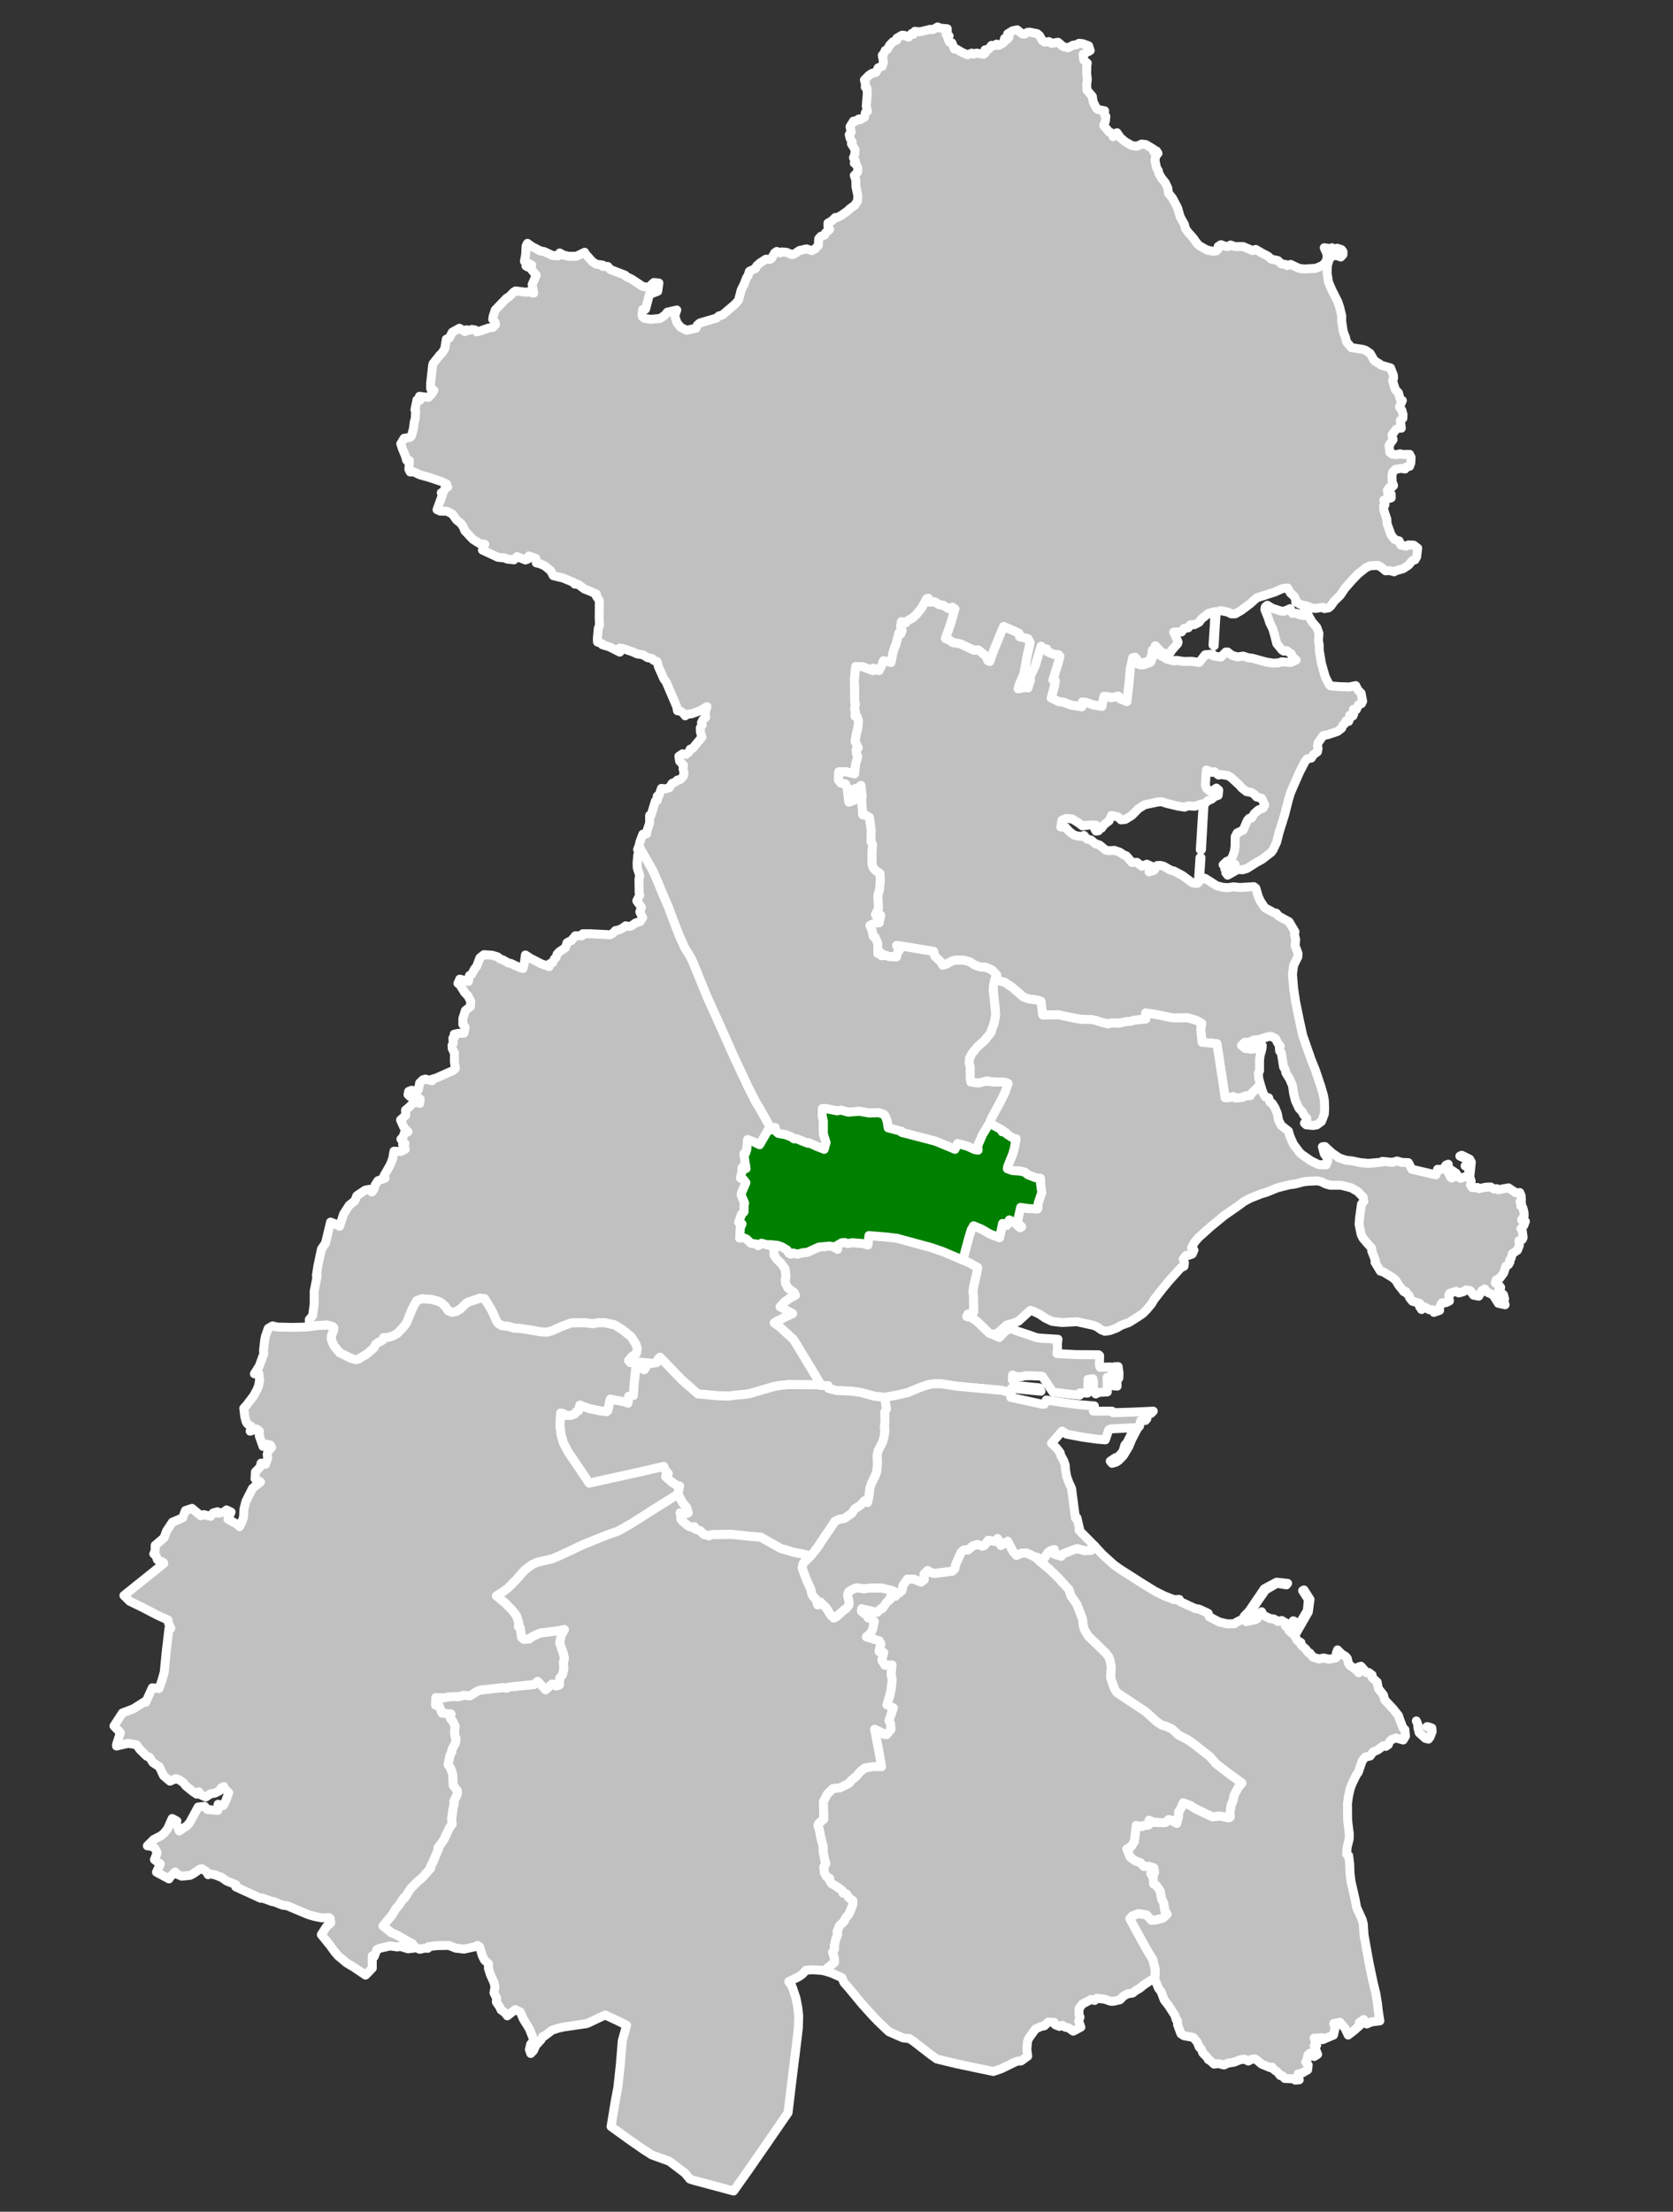 <?xml version="1.0" encoding="UTF-8" standalone="no"?>
<svg
   version="1.2"
   width="840"
   height="1110"
   viewBox="0 0 840 1110"
   stroke-linecap="round"
   stroke-linejoin="round"
   id="svg4027"
   sodipodi:docname="Dublin North-West (Dáil constituency) 2025.svg"
   inkscape:version="1.3.2 (091e20e, 2023-11-25, custom)"
   xmlns:inkscape="http://www.inkscape.org/namespaces/inkscape"
   xmlns:sodipodi="http://sodipodi.sourceforge.net/DTD/sodipodi-0.dtd"
   xmlns="http://www.w3.org/2000/svg"
   xmlns:svg="http://www.w3.org/2000/svg">
  <rect x="0" y="0" width="840" height="1110" fill="#333333" stroke="none"/>
  <defs
     id="defs4031" />
  <sodipodi:namedview
     id="namedview4029"
     pagecolor="#ffffff"
     bordercolor="#000000"
     borderopacity="0.25"
     inkscape:showpageshadow="2"
     inkscape:pageopacity="0.0"
     inkscape:pagecheckerboard="0"
     inkscape:deskcolor="#d1d1d1"
     showgrid="false"
     inkscape:zoom="0.64"
     inkscape:cx="410.9375"
     inkscape:cy="524.21875"
     inkscape:window-width="1920"
     inkscape:window-height="991"
     inkscape:window-x="-9"
     inkscape:window-y="-9"
     inkscape:window-maximized="1"
     inkscape:current-layer="layer1" />
  <g
     inkscape:groupmode="layer"
     id="layer1"
     inkscape:label="Constituencies">
    <path
       id="DublinSouthWest"
       style="fill:#c0c0c0;fill-opacity:1;stroke:#ffffff;stroke-width:4.486;stroke-dasharray:none;stroke-opacity:1"
       d="m 340.405,749.823 -12.792,8.043 -10.251,6.519 -6.361,3.645 -1.262,0.595 -0.351,0.09 -4.573,1.612 -12.196,4.924 -12.038,5.677 -3.294,1.349 -7.289,1.7 -2.786,1.174 -3.645,2.716 -4.503,5.082 -4.153,4.153 -2.541,1.857 -3.119,1.962 4.135,3.382 3.732,3.732 2.208,2.874 1.191,3.82 -0.262,1.612 0.929,0.665 0.683,4.749 1.191,1.016 2.611,-0.175 1.454,-1.086 3.978,-1.875 8.463,-1.104 3.82,-0.665 -1.524,2.541 -0.84,4.153 1.857,5.414 0.507,2.295 -0.507,2.033 0.262,2.874 -0.684,3.224 -1.437,1.857 -0.175,3.382 -1.524,0.507 -2.033,-1.016 -3.312,2.891 -3.978,-4.24 -1.857,1.612 -12.634,1.262 -1.086,0.595 -1.7,-0.333 -11.53,1.279 -1.104,0.333 -4.153,2.541 -3.207,-0.262 -1.875,0.595 -5.415,0.175 -2.541,0.508 -4.065,-0.175 -0.09,3.908 1.524,-0.104 1.682,4.065 4.503,0.438 -0.351,2.19 1.279,1.524 1.104,2.383 -0.262,2.628 0.262,2.699 0.507,1.016 -0.351,2.12 -1.682,3.224 -0.09,1.191 -0.946,1.77 -0.929,4.573 1.279,1.962 1.016,2.961 0.245,5.59 2.12,2.716 v 1.595 l -1.77,3.732 0.158,1.104 -0.683,3.049 -0.578,4.749 0.245,2.453 -1.349,1.857 -2.961,6.273 -2.804,3.732 0.175,0.753 -2.716,6.448 -1.279,2.453 0.175,0.595 -4.573,5.081 -2.296,1.857 -3.294,3.399 -2.961,4.749 -0.351,-0.262 -2.278,3.47 -1.787,2.12 -1.77,2.961 -4.661,5.677 4.398,3.487 2.716,1.086 5.345,3.137 2.365,1.191 1.016,1.612 2.628,1.192 2.453,-0.595 1.612,0.09 0.333,-0.84 4.24,-0.507 6.01,-0.104 3.399,1.367 4.153,0.508 5.414,-1.192 1.437,-0.684 1.016,0.684 1.367,4.573 1.087,2.12 2.032,1.858 -0.09,2.208 1.016,3.224 1.787,3.978 0.508,2.12 -0.508,3.049 1.349,2.628 -0.158,1.945 1.77,2.628 0.595,1.349 2.033,1.454 1.104,1.524 3.978,-3.136 2.541,1.174 1.525,3.557 3.049,4.924 2.033,5.169 -0.158,1.016 -1.279,1.612 -0.595,2.628 0.683,1.945 1.437,-1.524 1.016,-2.383 2.803,-3.137 0.84,-1.524 0.84,-0.245 3.645,-2.804 2.979,-1.016 2.961,-0.665 11.687,-1.7 9.147,-4.328 6.361,2.979 4.398,2.19 -2.19,7.885 -0.946,11.688 -1.262,11.687 -1.192,6.186 -2.208,13.387 8.814,6.361 7.044,4.906 4.573,2.961 8.884,3.224 7.798,5.94 2.453,2.961 1.787,0.595 17.365,4.661 2.804,0.753 7.447,-10.496 9.567,-13.808 3.312,-4.836 7.026,-10.163 2.208,-18.311 1.945,-15.665 1.016,-8.551 0.175,-6.027 -0.421,-3.978 -0.946,-4.994 -1.945,-5.765 -1.682,-2.541 4.819,-2.296 1.875,-1.262 1.945,-2.12 3.294,-0.245 3.907,0.245 1.945,0.262 5.187,-4.17 v -1.945 l -0.929,-3.224 0.929,-1.437 v -1.945 l 0.665,-3.136 0.946,-2.541 -0.262,-1.279 1.191,-2.961 2.366,-2.19 0.595,-1.524 1.77,-2.12 1.875,-4.503 0.09,-2.19 -2.12,-1.612 -1.016,-1.7 -1.857,-0.595 -0.175,-1.016 -3.049,-2.278 -2.453,-1.367 -0.929,-1.437 v -1.191 l -1.612,-0.84 -1.104,-2.12 -0.262,-2.786 1.016,-1.7 -0.595,-2.033 -0.753,-3.978 v -2.541 l -1.192,-4.503 -0.595,-3.294 -0.84,-2.891 0.508,-1.016 2.453,-2.032 -0.245,-8.726 1.945,-3.802 2.874,-2.804 3.645,-0.42 4.416,-2.208 1.086,-1.437 2.891,-2.366 1.349,-1.787 2.628,-2.12 4.24,-0.665 h 4.153 l -1.279,-7.377 -2.19,-11.354 3.049,1.437 1.682,1.104 1.279,0.09 2.208,-2.628 -0.262,-3.049 -0.771,-1.349 2.208,-6.361 -3.224,-1.595 1.454,-4.661 0.665,-3.049 0.508,-4.749 -0.508,-2.961 0.42,-4.573 -3.557,0.158 -1.594,-2.628 1.016,-3.715 -2.383,-0.595 0.929,-3.82 -0.84,-1.524 -6.431,-1.945 2.19,-1.787 1.016,-2.19 0.771,-3.732 -1.787,-1.437 -1.349,-0.42 -0.333,-0.946 -2.979,-2.365 0.09,-1.192 7.71,1.787 2.12,-1.945 h 0.595 l 2.033,-2.979 1.875,-1.595 v -1.016 l 1.086,-1.104 1.524,0.595 0.771,-1.612 -2.453,-1.367 -5.502,-1.261 -6.028,0.09 -2.541,0.333 -3.645,-0.507 -1.437,0.421 -2.628,1.542 -0.595,1.595 0.771,3.907 -0.09,1.262 -1.437,1.787 -1.192,0.753 -3.645,3.312 -1.279,0.595 -1.595,-1.524 -2.033,-3.4 -3.066,-3.049 -1.349,1.437 -1.016,-3.049 -1.262,-1.174 -0.771,-1.367 -0.333,-2.033 -2.208,-4.819 -2.295,-6.185 0.595,-2.295 3.557,-3.47 -2.874,-1.016 -5.765,-1.104 -6.431,-1.945 -9.83,-5.59 -5.344,-0.42 -9.743,-1.016 -9.567,0.158 -1.349,0.595 -2.716,-0.753 -1.7,-1.787 -2.208,-0.684 -0.753,-1.349 -1.192,0.421 -2.19,-1.016 -2.471,-2.12 -0.929,-1.174 0.262,-0.859 -0.595,-2.19 1.857,0.753 2.208,-0.683 -0.684,-2.628 -2.033,-2.365 z" />
    <path
       id="DublinFingalWest"
       style="fill:#c0c0c0;fill-opacity:1;stroke:#ffffff;stroke-width:4.486;stroke-dasharray:none;stroke-opacity:1"
       d="m 470.772,13.511 -2.383,1.367 -1.349,-0.175 -5.082,1.262 -2.628,-0.245 -0.769,1.524 -0.84,-0.42 -1.595,1.857 -2.033,-0.929 -1.192,-0.09 -2.628,1.525 v 0.929 l -1.945,0.859 -1.612,1.682 -1.192,2.12 -1.104,0.595 -0.753,1.77 -0.683,0.595 0.595,3.312 -0.595,2.208 -2.033,0.753 -1.104,2.296 -2.033,0.507 -1.437,0.929 -2.366,2.383 0.577,2.278 -0.158,1.349 0.84,0.421 0.175,2.979 -0.507,6.098 0.595,2.628 -1.034,0.595 -0.491,2.436 -2.208,1.192 -0.507,-0.42 -2.19,1.349 -0.595,-0.246 -1.717,2.803 0.595,2.716 -0.999,1.262 0.491,2.015 1.034,1.717 -0.438,0.84 1.875,2.961 -0.175,2.383 -0.665,1.682 0.929,1.524 -0.526,1.192 0.946,0.595 0.84,1.77 -0.071,2.12 -1.717,1.7 0.771,2.12 0.09,3.645 0.929,4.24 -0.158,2.786 -1.437,2.208 -2.296,1.594 -1.454,1.367 -3.119,2.19 -1.787,0.929 h -1.016 l -1.787,1.717 -1.927,1.086 v 1.875 l 0.84,1.349 -2.033,1.612 -0.507,1.192 -1.857,0.595 -1.104,1.262 -0.175,3.294 -1.612,1.787 -1.7,0.84 -2.628,-0.84 -3.47,0.771 -2.786,1.84 -1.016,0.28 -2.804,-1.192 -2.366,-0.175 -0.84,0.507 -1.63,-0.753 -1.086,0.684 -1.524,2.768 -0.771,0.526 -2.12,-0.09 -2.786,1.787 -1.787,1.524 -0.595,1.279 -3.119,1.507 -0.683,2.295 -0.595,0.683 -1.437,3.627 -1.367,2.716 -1.349,5.169 -1.77,2.033 -6.273,5.344 -1.787,0.491 -1.279,1.121 -8.288,2.436 -1.262,1.034 -0.683,1.594 -4.836,1.034 -2.961,-1.542 -1.787,-2.278 -1.086,-3.469 0.999,-2.891 -4.749,1.104 -1.244,1.525 -2.313,1.612 -4.731,0.438 -2.979,-0.438 -1.174,-0.753 -0.262,-1.016 0.262,-2.628 1.524,-0.245 1.945,-7.394 4.153,-1.595 0.595,-4.153 -2.541,-0.245 -2.804,2.523 -2.874,-0.595 -5.502,-3.645 -2.628,-1.262 -0.595,-0.684 -7.447,-2.874 -1.279,-1.525 h -2.541 v -0.684 l -3.224,-0.421 -2.032,-1.349 -3.469,-3.908 -0.333,-0.753 -4.241,2.033 h -3.645 l -2.698,-0.595 -1.962,-1.086 -0.753,1.437 -2.891,-0.193 -4.153,-1.927 -1.945,-0.351 -4.24,-2.208 -2.19,-1.595 -0.683,1.262 -0.246,4.416 -0.595,3.382 1.524,0.771 -0.771,1.524 0.84,0.508 0.84,-1.63 1.192,0.595 -0.421,1.963 2.716,3.207 -2.05,4.661 0.771,4.328 -2.804,-0.684 -0.999,0.262 -5.257,-0.683 -0.929,0.508 -2.365,2.453 -1.192,0.614 -5.765,5.993 -1.016,3.066 -0.262,1.612 1.192,1.437 0.246,1.262 -1.349,1.367 -2.208,0.333 -4.398,1.524 -1.524,0.351 -0.84,-0.946 -1.612,-0.246 -1.454,0.507 -1.261,-0.351 -0.666,0.946 -2.804,-1.7 -3.557,1.945 -1.542,2.874 -1.507,0.684 -0.771,4.749 -1.349,2.12 -1.174,1.174 -3.312,4.153 -0.262,0.84 -1.016,9.077 v 2.699 l 1.682,0.859 -1.244,1.945 -1.63,1.612 -4.398,-0.578 0.245,2.015 -1.524,-0.175 -0.999,4.924 0.333,0.665 -0.175,3.82 -0.508,1.612 -0.42,3.399 -0.946,3.557 -0.84,0.84 -2.874,0.421 -1.682,2.786 0.911,2.716 1.367,3.224 0.683,2.366 1.349,0.09 -0.245,4.398 0.683,1.349 1.77,-0.071 2.961,1.437 5.082,1.437 5.853,1.962 2.523,1.192 0.595,1.594 -1.437,0.84 -0.683,1.63 -1.086,0.402 0.49,1.279 -2.611,7.202 1.7,0.753 h 3.224 l 2.786,1.437 2.033,2.891 2.296,1.857 1.174,1.787 0.753,1.857 4.083,4.328 3.382,2.12 2.558,0.333 -1.192,2.891 7.78,3.645 3.399,0.315 1.279,0.595 3.364,0.351 1.524,-1.595 4.24,1.682 1.191,-0.438 0.508,-1.595 3.557,1.262 0.175,2.208 1.857,0.438 2.453,1.087 2.961,2.471 1.279,2.436 4.906,1.192 5.344,2.208 0.526,0.84 1.682,0.09 3.312,2.453 1.77,0.614 4.153,1.84 -0.09,1.034 1.524,2.19 -0.071,8.639 0.158,3.89 -0.595,1.279 -0.491,5.187 0.071,1.84 2.295,0.84 0.158,0.526 3.645,1.104 5.099,2.611 -0.104,-2.015 1.437,0.158 5.099,1.7 2.208,1.016 3.031,0.508 2.366,1.437 2.225,0.42 0.684,0.859 1.84,0.753 0.684,2.628 2.628,5.923 1.192,1.629 5.327,12.441 0.351,1.945 1.367,0.175 1.437,0.946 1.087,1.437 1.034,-0.771 2.19,-0.262 3.978,-1.437 3.732,-2.12 -0.946,2.874 0.281,2.471 -1.367,1.174 -0.753,1.437 0.403,1.192 -0.999,1.454 0.071,2.103 0.769,2.558 -4.678,5.677 -1.244,0.402 -0.526,1.367 -1.595,1.262 -1.717,-0.316 -1.84,1.244 0.402,2.471 1.962,2.033 -0.245,1.7 0.491,2.453 -0.42,1.437 -1.437,1.524 -1.542,0.333 -0.753,0.859 -1.857,0.771 -1.349,2.19 -2.208,0.595 -1.787,-0.262 -1.349,3.908 h -0.77 l 0.09,2.033 -1.016,0.421 -2.19,7.202 H 326.17 v 3.82 l -1.524,4.556 v 0.859 l -1.875,0.174 -1.437,3.802 -0.507,2.278 6.694,11.792 1.279,2.716 4.573,10.917 2.032,4.661 2.961,7.955 2.804,7.132 2.541,5.66 3.119,5.099 1.034,2.208 7.202,17.628 7.868,17.347 5.257,11.863 7.377,15.753 3.96,7.798 1.717,2.716 6.185,11.109 0.245,-0.859 1.525,-0.333 0.438,1.857 1.174,1.121 3.82,0.665 2.716,1.104 1.244,0.911 h 1.437 l 5.52,2.225 0.438,-0.262 4.398,1.945 3.469,1.367 0.929,-3.487 -1.367,-4.223 v -6.448 l -0.578,-2.716 0.09,-3.557 h 1.857 l 5.502,1.104 1.962,-0.333 3.627,0.999 5.607,-0.402 4.994,0.841 4.836,-0.158 2.366,0.84 0.665,0.665 1.034,2.558 0.577,3.557 6.781,1.77 v 0.507 l 16.944,4.398 9.83,4.083 1.279,-2.891 4.994,1.367 3.645,1.682 1.682,0.246 -0.158,-2.19 2.383,-5.502 3.715,-6.185 0.507,-1.63 4.924,-9.042 2.12,-4.328 1.594,-4.573 -1.7,-0.684 -4.135,-0.071 -3.75,-0.262 -0.911,-0.333 -4.416,1.104 -3.82,-0.508 -0.333,-2.558 v -4.994 l -0.508,-2.12 0.245,-2.278 1.122,-2.295 2.874,-3.47 3.47,-3.049 3.312,-4.153 0.333,-1.349 1.191,-3.066 0.753,-4.24 -0.158,-2.874 -1.034,-9.567 0.09,-2.12 0.683,-3.294 1.016,-2.295 -2.453,-2.541 -3.137,-1.367 -2.716,-0.071 -2.961,-1.104 -2.19,-1.507 -3.242,-0.877 h -4.223 l -1.524,0.438 -2.804,1.525 -1.945,0.595 -0.595,-1.349 -3.382,-3.242 -0.507,-2.365 -16.541,-2.699 -2.103,-0.262 1.349,2.453 -1.086,1.542 -0.351,1.77 -3.89,-0.245 -1.525,-0.595 -2.033,0.245 -0.175,-1.349 -1.7,0.262 -0.071,-5.274 -1.279,-2.961 -0.929,-0.42 -0.595,-2.961 -1.086,-2.453 2.365,-1.192 2.278,-0.158 0.753,-3.837 -2.628,-0.245 1.542,-3.224 -0.351,-6.168 0.84,-3.224 0.438,-4.749 -0.245,-3.382 -2.313,-1.542 -0.999,-1.262 -0.595,-1.612 -0.09,-5.677 0.333,-4.311 -0.84,-1.612 0.09,-6.115 -0.84,-5.993 -2.05,-1.192 -1.349,-0.09 -0.491,-7.622 0.245,-1.367 -0.595,-5.747 -1.437,1.191 1.192,4.486 -1.279,-0.175 -1.524,-3.908 -1.279,0.683 0.929,5.187 -2.699,0.911 -0.859,-7.184 -0.84,-1.963 -2.366,-0.42 -1.192,-1.612 0.158,-3.978 h 3.837 l 4.153,1.016 0.49,-4.836 1.104,-3.89 -0.683,-1.524 -0.158,-1.77 1.086,-1.034 -1.594,-3.294 0.665,-3.995 0.77,-2.786 0.245,-3.557 -0.683,-2.12 -1.086,-0.246 0.245,-2.12 -0.402,-1.437 0.402,-2.471 -0.333,-0.84 -0.071,-8.481 -0.193,-1.682 0.526,-6.028 0.245,-1.77 3.312,0.09 5.414,2.033 0.09,-1.279 2.874,1.192 1.279,-2.383 0.929,-2.523 3.82,0.84 0.84,-4.398 0.929,-3.154 0.595,-1.086 1.612,-6.273 0.84,0.684 0.753,-1.63 -0.753,-2.278 0.42,-2.365 1.962,0.753 1.086,-1.192 2.471,-1.349 1.945,-1.77 2.698,-3.312 2.558,-4.661 0.753,-0.175 0.683,1.963 2.541,-0.175 2.278,1.455 1.787,0.158 2.698,1.682 2.12,-0.578 1.191,0.84 -2.19,7.64 -2.558,7.202 2.033,0.84 1.7,1.191 3.907,0.665 6.781,3.224 2.12,-0.175 3.802,3.049 0.929,2.278 1.016,0.438 2.365,-6.448 4.591,-11.092 5.327,2.278 2.366,1.191 0.262,1.612 4.24,1.016 1.086,2.033 -1.437,6.273 -1.174,6.448 -0.683,3.382 -2.19,4.994 -0.526,2.033 4.153,-0.771 0.84,0.351 1.279,-4.065 -0.595,-0.683 2.961,-6.431 2.891,-9.76 1.262,1.524 1.525,-0.158 0.351,1.349 3.294,1.367 2.296,0.158 0.683,0.771 -0.789,3.224 -2.681,8.709 1.174,0.28 -0.333,2.523 -1.717,6.185 3.908,1.875 2.453,0.333 3.47,1.349 5.607,0.929 0.262,-2.453 1.524,0.175 4.398,1.437 3.908,0.595 0.999,-4.994 2.366,0.158 1.191,0.526 3.645,-0.859 1.034,1.454 3.277,1.349 1.121,-9.497 0.595,-6.956 1.244,-5.59 1.192,-0.245 2.12,2.804 1.191,0.158 3.487,-1.016 0.753,-1.016 0.84,-2.541 0.174,-1.945 1.7,-0.753 -0.175,-1.454 3.294,3.399 3.645,1.016 1.437,-2.296 2.804,-3.137 0.262,-0.84 -2.208,-4.994 3.978,-0.09 1.192,-1.77 2.12,-0.262 1.086,-1.524 2.12,-0.09 2.225,-1.192 1.244,-1.682 3.557,-2.804 3.154,-0.84 -0.262,6.273 -0.683,10.496 0.595,0.351 0.595,-10.847 0.438,-6.098 2.278,-0.683 3.557,0.753 1.682,0.859 h 2.033 l 3.066,-1.77 4.398,-3.312 3.312,-2.961 8.972,-2.891 4.065,-1.787 2.471,-0.245 1.437,2.541 1.857,1.612 0.946,2.12 -0.193,0.753 2.716,1.367 2.716,0.595 2.803,1.086 1.857,0.175 3.645,-0.578 0.684,0.649 2.033,-0.333 1.086,-0.84 1.875,-2.628 2.961,-2.874 2.278,-3.399 3.575,-4.065 3.136,-3.294 3.978,-3.137 2.103,-0.929 3.75,-0.175 1.928,1.016 1.962,1.7 2.12,-0.09 2.278,0.595 0.507,-0.421 4.083,-1.191 2.628,-1.77 1.927,-2.295 1.279,-0.333 0.84,-1.525 0.508,-4.328 -2.033,-1.524 -2.628,-0.09 -1.086,0.595 -2.716,-0.507 -0.84,-2.12 -2.12,-0.578 -1.875,-2.313 -2.033,-5.59 -0.175,-2.453 -1.437,-4.311 -0.158,-2.383 0.683,-0.491 -0.595,-2.313 3.715,-1.174 v -1.769 l -1.77,-0.402 -0.175,-1.63 1.104,-1.437 h 1.104 l 0.929,-0.929 -0.683,-1.787 -0.158,-2.961 0.333,-1.857 1.437,-1.524 2.874,-0.508 1.963,0.333 0.665,-0.999 1.612,-0.351 0.595,-1.612 0.158,-2.874 -0.753,-1.525 -3.47,0.071 -1.262,-0.333 -1.7,0.42 -2.295,-0.245 -1.191,-0.859 -0.403,-3.557 2.032,-2.874 -0.595,-2.366 2.033,-2.716 1.262,-0.684 h 1.437 l -0.491,-3.89 1.244,-1.034 0.104,-1.84 -0.595,-2.225 -1.191,-1.595 1.437,-3.294 -1.086,-0.683 -0.859,-3.154 -1.525,-1.595 -1.437,-4.503 0.507,-1.262 -0.09,-1.525 -1.437,-3.645 -4.416,-1.262 -3.715,-2.383 -2.12,-3.645 -2.208,-1.524 -1.595,-0.507 -5.607,-0.84 -2.453,-2.961 -0.507,-2.208 -1.104,-2.786 -0.84,-5.59 0.09,-2.295 -1.016,-4.24 -0.946,-2.891 -3.049,-6.01 -1.682,-3.978 -0.683,-4.573 0.175,-3.82 0.84,-2.804 1.612,-2.19 3.136,0.351 1.086,0.508 1.121,-1.192 v -1.524 l -0.77,-1.016 -2.12,-0.684 -1.524,0.508 -1.104,-0.753 -1.016,0.42 -2.874,-0.42 1.262,2.874 0.262,1.437 -0.595,2.716 -1.787,1.875 -3.382,1.437 -5.765,0.333 -2.698,-0.333 -4.153,-1.963 -1.787,0.614 -0.84,-0.614 -2.033,-0.262 -1.77,-1.682 -3.242,-0.683 -1.857,-1.594 -2.699,-1.367 -3.312,-1.945 -1.524,0.595 -4.836,-2.032 h -4.223 l -2.05,-0.771 -1.192,0.771 -1.349,-0.09 -2.278,-0.84 -1.367,0.84 -0.071,1.437 -0.929,0.84 -1.717,0.175 -2.874,-0.577 -3.645,-2.033 -1.192,-1.034 -2.19,-3.049 -2.716,-3.031 -1.174,-1.787 -0.438,-1.875 -2.12,-3.802 -1.349,-4.573 -2.523,-4.836 -2.05,-2.541 -0.333,-2.541 -1.262,-2.698 -1.875,-2.313 -1.437,-2.523 -0.175,-1.191 -0.929,-1.437 -0.771,-3.89 0.438,-2.12 1.086,-1.279 -0.754,-1.192 -1.367,0.438 -0.158,-1.367 -3.802,-2.278 -2.12,-0.262 -2.471,1.104 -2.453,-0.351 -3.382,-1.927 -2.366,-2.033 -1.717,-2.471 -1.945,1.945 -0.84,-1.857 -1.174,-0.507 -2.716,-3.224 0.84,-2.12 0.245,-2.436 -0.753,-1.034 0.158,-1.77 -3.452,-0.683 -0.684,-0.595 -1.7,-3.382 -0.333,-2.558 -2.716,-3.207 -0.158,-2.716 0.333,-2.628 -0.333,-2.874 0.071,-4.153 0.246,-1.104 -1.77,-1.612 -0.334,-2.874 3.557,-1.857 -0.77,-2.383 -3.049,-1.104 -1.787,-0.158 -1.437,0.753 -1.524,0.175 -2.541,1.349 -2.453,-0.595 -2.541,-2.19 -3.382,0.507 -1.192,-0.859 -2.12,0.262 -1.279,-0.84 -1.349,-2.383 -1.191,-1.016 -3.715,-0.753 -1.192,0.09 -1.454,0.911 -1.174,-0.158 -2.541,-2.033 -2.278,0.507 -2.471,1.524 0.683,1.612 -1.104,1.349 -1.104,-0.683 -0.684,2.296 -2.366,1.262 -0.999,-0.667 -1.454,0.84 -1.104,-0.246 -1.262,1.857 -1.963,0.42 0.193,1.437 -0.877,0.753 -3.557,-0.577 -1.682,0.507 -0.753,-0.507 -2.032,0.84 -2.716,-1.104 -3.312,-1.945 -0.665,0.175 -1.192,-3.066 -1.279,-0.402 -0.753,-1.7 0.595,-1.367 -1.524,-0.753 0.578,-1.174 v -1.717 l -3.557,-0.316 z" />
    <path
       id="DublinFingalEast"
       style="fill:#c0c0c0;fill-opacity:1;stroke:#ffffff;stroke-width:4.486;stroke-dasharray:none;stroke-opacity:1"
       d="m 466.111,300.284 -0.753,0.174 -2.558,4.661 -2.699,3.312 -1.945,1.77 -2.471,1.349 -1.087,1.191 -1.962,-0.753 -0.421,2.366 0.753,2.278 -0.753,1.63 -0.84,-0.683 -1.612,6.273 -0.595,1.086 -0.929,3.154 -0.84,4.398 -3.82,-0.84 -0.929,2.523 -1.279,2.383 -2.874,-1.192 -0.09,1.279 -5.414,-2.033 -3.312,-0.09 -0.245,1.77 -0.526,6.028 0.193,1.682 0.071,8.481 0.333,0.84 -0.403,2.471 0.403,1.437 -0.246,2.12 1.087,0.245 0.683,2.12 -0.245,3.557 -0.753,2.786 -0.683,3.995 1.594,3.294 -1.086,1.016 0.175,1.77 0.665,1.542 -1.104,3.89 -0.491,4.836 -4.153,-1.016 h -3.837 l -0.158,3.977 1.192,1.612 2.366,0.421 0.84,1.963 0.859,7.184 2.698,-0.929 -0.929,-5.169 1.279,-0.683 1.524,3.908 1.279,0.158 -1.191,-4.468 1.437,-1.192 0.595,5.747 -0.246,1.367 0.49,7.622 1.349,0.09 2.033,1.192 0.859,5.993 -0.09,6.115 0.84,1.594 -0.333,4.328 0.09,5.677 0.595,1.612 0.999,1.262 2.313,1.542 0.246,3.382 -0.438,4.749 -0.84,3.224 0.351,6.168 -1.542,3.224 2.628,0.245 -0.753,3.82 -2.278,0.175 -2.365,1.192 1.086,2.453 0.595,2.961 0.929,0.42 1.262,2.961 0.09,5.274 1.7,-0.262 0.175,1.349 2.033,-0.245 1.525,0.595 3.89,0.245 0.351,-1.77 1.086,-1.542 -1.367,-2.453 2.12,0.245 16.541,2.716 0.507,2.366 3.382,3.224 0.595,1.367 1.945,-0.595 2.804,-1.524 1.524,-0.438 h 4.223 l 3.224,0.877 2.208,1.507 2.961,1.104 2.716,0.071 3.119,1.367 2.471,2.541 -1.016,2.295 4.994,1.437 3.662,2.453 5.572,4.819 2.716,1.034 4.906,0.665 1.279,0.526 0.929,6.921 7.71,-0.158 8.902,1.875 2.874,0.402 4.836,0.104 2.523,0.491 2.383,0.84 3.487,0.877 1.77,-0.526 3.732,0.175 4.048,-0.84 1.962,-0.09 1.682,-0.595 5.853,-0.595 -0.071,-3.049 4.994,0.77 7.797,1.595 1.77,0.175 6.624,-0.09 4.223,1.279 2.698,1.524 -0.491,3.049 0.683,6.448 7.447,0.665 3.627,23.638 0.438,3.557 1.945,-0.09 2.208,-0.507 1.016,0.683 3.469,-0.245 1.787,-0.858 2.278,-0.071 0.246,-0.771 4.836,-4.661 -0.84,-3.382 -0.175,-2.453 0.595,-1.192 v -5.519 l 0.334,-2.366 0.84,-2.961 0.193,-1.857 -1.7,-0.175 -0.262,1.016 -1.104,0.753 -2.523,0.262 -2.891,-0.351 -1.945,-1.595 1.612,-1.524 h 2.278 l 2.295,-1.192 2.365,-0.09 4.924,-1.595 1.524,-0.09 2.19,1.174 0.771,1.787 1.507,2.033 -0.491,0.42 0.175,1.945 0.84,0.84 1.104,7.044 0.929,1.594 0.245,1.454 1.875,3.049 1.437,3.294 0.595,4.065 0.929,3.645 1.787,3.82 1.595,1.612 0.683,1.524 1.612,1.787 v 1.349 l -1.174,1.104 0.911,0.84 3.487,0.351 1.857,-0.351 2.295,-1.699 1.437,-3.715 0.158,-3.137 -0.158,-3.82 -0.507,-2.628 -1.279,-4.398 -2.804,-8.306 -1.945,-4.749 -4.328,-12.441 -1.507,-6.869 -2.05,-9.918 -0.999,-6.781 -0.595,-7.202 0.595,-4.398 2.12,-4.24 0.071,-1.77 -1.437,-3.82 0.245,-3.207 -0.595,-2.295 0.262,-1.524 -2.961,-4.994 -5.169,-2.804 -1.279,-1.524 -1.262,-0.246 -4.486,-2.471 -2.295,-3.469 -0.999,-2.278 -1.192,-4.083 -1.016,-0.753 -6.956,0.42 -3.294,-0.333 -2.646,0.421 -2.523,-0.158 -3.154,-0.771 -5.835,-3.732 -0.754,-0.174 -2.12,1.367 0.753,-11.617 h -0.508 l -0.84,12.546 -0.595,0.421 -2.453,-0.351 -4.906,-3.627 -4.328,-2.296 -1.542,-0.333 -3.557,-2.033 -1.682,-0.42 -1.612,0.071 -1.507,2.366 -2.558,0.789 1.192,-2.804 -2.295,-1.016 -2.541,1.016 -2.383,-1.945 -2.523,0.071 -2.804,-3.294 -1.594,-0.684 -1.717,-1.174 -2.698,-0.946 -2.698,0.175 -1.787,-0.351 -2.891,-2.436 -2.278,-0.771 -2.12,-1.787 -2.033,-0.508 -1.524,-1.857 -0.946,0.507 -2.436,-0.175 -1.787,-0.595 -2.365,-1.857 -1.524,-1.787 -2.558,-0.316 0.595,-3.399 2.032,-0.84 3.137,0.246 3.137,1.945 1.963,1.525 4.048,-0.508 2.804,0.158 0.859,1.367 -1.542,0.421 0.683,1.192 1.192,-0.175 0.507,-1.087 1.086,-0.262 1.279,-1.77 2.471,-1.875 1.244,-2.716 3.242,0.771 1.507,1.454 2.12,-0.193 3.312,-2.033 3.399,-3.452 3.031,-1.875 6.781,-1.437 1.857,-0.09 2.471,0.84 5.677,1.367 3.294,0.508 1.787,-0.684 3.207,0.245 3.662,-1.191 0.683,0.595 -0.351,4.503 -1.122,17.873 h 0.595 l 1.279,-22.692 1.875,-1.875 1.945,-0.771 1.437,-1.262 1.857,-0.683 0.262,-2.628 -1.191,-1.016 -1.857,1.437 -1.7,-0.071 -1.349,-1.192 -0.595,-1.7 0.508,-7.535 2.874,1.192 1.192,-0.351 2.033,1.7 1.262,-0.262 3.399,0.508 1.595,0.929 4.24,3.907 1.191,1.367 2.365,1.857 2.471,0.42 1.524,1.034 0.999,1.174 2.646,0.753 1.507,3.312 -0.911,1.682 -2.208,0.789 -2.12,1.84 -1.349,2.208 -1.192,0.175 -0.929,1.016 -2.12,4.906 -3.049,1.454 -0.946,1.857 -0.071,4.731 -0.333,2.628 -1.034,2.804 -1.086,1.612 -1.7,0.597 -1.857,1.7 1.174,0.665 -0.333,1.455 3.206,-1.787 1.963,-0.507 -0.595,1.612 -1.367,0.42 -2.698,2.19 0.929,1.192 5.082,-2.874 2.471,0.158 2.19,-0.667 4.661,-2.961 2.786,-1.525 4.749,-3.645 0.769,-1.016 1.875,-3.978 1.262,-5.011 2.786,-8.884 1.787,-7.044 0.999,-3.469 1.542,-3.645 3.207,-7.272 2.646,-5.099 1.086,-1.437 2.12,-0.42 1.016,-1.612 2.05,-1.525 0.316,-1.7 -0.316,-1.191 0.316,-1.595 2.558,-3.645 2.278,-0.438 4.994,-1.682 2.05,-1.612 0.578,-1.525 1.016,-0.771 0.595,-1.437 1.279,0.351 0.508,-1.192 v -1.875 l 1.612,0.351 0.421,-0.946 -0.175,-2.366 1.524,0.09 1.016,-2.366 1.524,-0.595 0.595,-1.192 -0.753,-4.048 -1.612,-1.63 -1.104,-2.208 -3.224,0.684 -5.011,-0.158 -4.311,-0.351 -0.754,-0.683 -1.962,-3.802 -1.928,-6.694 -1.121,-6.781 v -2.628 l -0.42,-2.12 0.262,-3.645 -1.034,-2.961 -2.523,-2.961 -2.12,-3.82 -1.437,-1.261 -0.84,0.333 0.577,1.7 -2.453,-0.42 -1.349,-0.753 -2.12,0.071 -1.122,-2.383 -2.874,1.279 h -1.595 l -4.486,-1.437 -2.558,-1.524 -0.999,0.84 -0.193,1.367 1.542,3.82 0.929,2.874 1.437,2.874 0.84,2.804 1.192,4.643 2.716,3.312 0.84,0.507 1.367,-0.262 2.365,1.63 0.595,1.349 1.858,1.77 -2.786,1.192 -4.503,-0.351 -1.437,0.526 -2.803,0.158 -3.645,-0.595 -6.764,-1.857 -2.12,-0.262 -2.541,-0.84 -2.874,0.438 -2.804,-0.84 -2.12,-1.63 h -0.929 l -2.471,2.558 -3.802,-0.595 -0.351,-0.929 -3.715,0.333 -3.049,3.89 -3.732,-0.595 -3.89,0.09 -3.995,-0.595 -0.753,0.351 -4.065,-1.034 0.262,-0.402 -3.154,-1.191 -2.366,-1.962 -1.016,0.526 -1.349,4.223 -0.683,0.683 -3.294,1.086 h -1.7 l -1.016,-0.49 -1.279,-2.12 -1.279,-0.946 -1.244,5.607 -0.595,6.939 -1.121,9.497 -3.294,-1.349 -1.016,-1.437 -3.645,0.84 -1.192,-0.507 -2.366,-0.175 -1.016,4.994 -3.89,-0.595 -4.416,-1.437 -1.524,-0.158 -0.262,2.436 -5.59,-0.911 -3.47,-1.367 -2.453,-0.333 -3.908,-1.857 1.717,-6.203 0.316,-2.523 -1.174,-0.262 2.698,-8.726 0.789,-3.224 -0.683,-0.753 -2.295,-0.175 -3.294,-1.349 -0.351,-1.367 -1.524,0.175 -1.279,-1.525 -2.874,9.742 -2.961,6.431 0.595,0.683 -1.279,4.065 -0.84,-0.351 -4.153,0.771 0.508,-2.015 2.208,-4.994 0.684,-3.399 1.174,-6.431 1.437,-6.273 -1.086,-2.033 -4.24,-1.034 -0.262,-1.612 -2.365,-1.192 -5.327,-2.278 -4.591,11.109 -2.366,6.431 -1.016,-0.438 -0.929,-2.278 -3.82,-3.049 -2.103,0.175 -6.799,-3.207 -3.89,-0.683 -1.7,-1.191 -2.033,-0.84 2.541,-7.202 2.208,-7.622 -1.192,-0.84 -2.12,0.578 -2.716,-1.7 -1.77,-0.158 -2.278,-1.437 -2.541,0.158 z" />
    <path
       id="DublinWest"
       style="fill:#c0c0c0;fill-opacity:1;stroke:#ffffff;stroke-width:4.486;stroke-dasharray:none;stroke-opacity:1"
       d="m 320.797,424.729 -0.665,1.612 1.016,0.507 -0.859,1.875 -0.42,4.135 0.09,2.716 1.279,3.978 -0.42,1.525 0.09,7.132 0.333,0.929 -1.524,2.961 2.366,3.312 -0.84,2.278 1.437,2.804 -1.262,2.033 -2.296,0.665 -2.033,1.454 -1.104,0.333 -1.857,-0.333 -1.437,1.086 -1.875,0.946 -1.77,0.333 -1.279,1.349 -1.437,0.771 -9.918,-0.508 h -3.802 l -0.334,1.016 h -3.399 l -1.857,2.278 -2.295,1.192 -0.84,2.541 -2.961,1.945 -1.192,1.279 -0.595,1.77 -0.84,0.683 -0.771,1.787 -1.437,0.507 -0.333,1.524 -3.995,-1.437 -5.327,-2.716 -2.628,-1.7 -0.595,4.328 -0.595,2.453 -2.12,-0.683 -3.978,-1.857 -1.349,-0.262 -2.628,-1.524 -1.349,-0.421 -1.367,-1.104 -2.786,-0.84 -4.065,-0.262 -2.033,1.612 -1.612,4.24 -1.016,1.262 -1.525,2.804 -1.104,0.595 -0.507,2.961 -4.328,-1.192 -0.929,2.12 0.771,0.421 2.611,4.153 1.7,1.787 1.349,2.628 -0.158,2.628 -2.541,2.033 -1.279,4.065 v 2.874 l 1.192,1.524 -0.595,2.891 -2.961,0.09 -1.945,0.421 0.245,1.349 -0.929,0.595 0.175,2.628 -0.595,1.016 0.09,1.612 1.104,2.278 v 4.503 l 0.508,3.137 -1.104,1.087 -8.393,3.732 -1.945,0.595 -0.246,0.84 -3.399,-0.84 -1.192,0.334 -1.682,1.612 -0.595,3.312 -2.295,0.595 -1.104,-0.262 -1.524,0.595 -0.333,1.612 1.104,1.016 1.349,0.333 2.12,-0.333 1.525,1.262 -0.158,2.12 -2.716,-0.84 -2.453,2.541 -2.033,1.7 0.158,2.541 -2.628,2.365 1.7,3.82 2.033,2.12 -1.857,0.753 -0.508,1.612 -1.191,1.349 2.033,2.208 -1.192,0.421 1.367,2.383 -2.295,1.174 -3.382,-0.158 -0.683,3.802 -1.104,2.891 -3.294,5.747 0.595,1.104 -3.575,1.279 -1.437,2.19 -0.508,2.033 -1.104,1.454 -1.262,-1.367 -2.12,0.42 -4.153,2.804 -1.016,2.541 -2.874,2.295 -2.804,4.398 -1.945,6.098 -2.366,-1.261 -2.208,-0.859 -2.541,10.601 -2.033,2.961 -1.787,8.393 -0.753,4.906 0.42,0.09 -1.524,7.71 v 6.448 l -0.771,5.835 -1.682,1.945 v 3.645 l 3.872,-0.595 5.169,-0.246 2.541,0.684 0.684,0.665 -0.09,1.367 -1.016,2.365 -0.175,2.033 1.279,3.137 2.961,3.645 5.677,2.786 2.295,0.683 1.349,-0.175 4.398,-2.698 3.487,-2.961 0.929,-1.875 1.104,-0.841 2.366,-1.192 0.42,-1.262 2.12,-0.09 2.541,-0.771 2.296,-1.279 2.786,-2.874 1.787,-2.278 3.207,-7.798 1.962,-3.487 2.541,-0.929 4.661,0.262 3.294,0.84 1.787,0.859 1.945,1.682 1.524,2.296 2.033,0.84 2.208,-0.508 2.033,-1.262 2.874,-2.804 1.016,-0.595 5.853,-1.945 2.366,0.262 3.557,5.922 2.383,5.257 1.086,1.437 1.7,0.929 2.961,0.262 3.136,0.929 2.961,0.158 5.257,0.771 4.994,0.929 3.137,0.175 2.891,-0.77 4.153,-1.945 5.239,-1.945 6.361,-0.09 4.486,0.507 2.979,-0.507 h 2.874 l 5.081,1.104 3.557,2.19 4.749,3.732 2.278,3.645 0.771,2.12 -0.508,2.716 -2.208,1.437 -1.682,2.033 0.84,1.016 4.661,-0.09 3.89,0.245 2.12,0.351 2.716,-0.507 0.753,-1.875 0.858,-0.753 11.092,11.512 7.885,6.869 10.075,0.929 5.59,0.175 2.804,-0.42 5.082,-0.438 2.961,-0.507 11.092,-3.294 3.487,-0.684 4.311,-0.421 13.895,0.09 1.7,-0.09 -0.09,-1.437 -4.573,-7.622 -8.218,-13.562 -7.132,-6.518 -2.611,-1.875 1.524,-0.929 7.71,-3.732 -6.273,-3.382 1.945,-2.208 2.804,-2.033 2.961,-1.612 -0.595,-1.262 -3.137,-2.295 -1.262,-2.453 -0.175,-1.77 0.421,-1.787 -0.508,-3.645 -2.12,-2.961 -2.12,-2.033 -1.349,-2.12 0.09,-2.961 -2.208,-2.12 -0.754,0.262 -3.399,-0.946 -1.595,1.279 -0.595,-0.771 -3.136,-0.507 -2.208,-2.12 -1.857,-0.753 -1.524,0.334 0.333,-5.239 0.84,-1.875 -1.682,-0.753 1.437,-4.065 1.262,-1.279 v -2.786 l 0.262,-1.612 -1.7,-4.065 0.175,-1.104 2.208,-5.011 -1.016,-1.437 -1.7,-0.929 0.595,-2.541 0.246,-2.716 1.945,0.508 -0.753,-4.819 -0.262,-2.716 h 0.683 l 0.683,-2.033 0.42,-4.906 2.874,1.016 3.137,1.524 4.328,-7.465 h 1.7 l -6.185,-11.092 -1.7,-2.716 -3.978,-7.797 -7.377,-15.753 -5.257,-11.863 -7.868,-17.365 -7.202,-17.628 -1.016,-2.208 -3.136,-5.082 -2.541,-5.677 -2.804,-7.114 -2.961,-7.955 -2.033,-4.661 -4.573,-10.934 -1.279,-2.716 z" />
    <path
       id="DublinCentral"
       style="fill:#c0c0c0;fill-opacity:1;stroke:#ffffff;stroke-width:4.486;stroke-dasharray:none;stroke-opacity:1"
       d="m 436.287,620.104 -0.508,4.661 -2.628,-0.684 -5.081,-0.42 -2.453,0.42 -1.437,-0.508 -1.524,0.09 -2.296,1.367 0.175,1.945 -2.12,-1.279 -1.945,-0.333 -5.344,0.507 -5.747,2.628 -2.12,0.175 -2.979,0.753 -2.033,-0.595 -1.262,0.595 -0.84,-0.507 -0.946,-1.612 -2.541,-1.525 -2.12,-0.753 -4.065,-0.42 2.208,2.103 -0.09,2.979 1.349,2.12 2.12,2.032 2.12,2.961 0.507,3.645 -0.42,1.77 0.158,1.787 1.279,2.453 3.137,2.295 0.595,1.262 -2.961,1.612 -2.804,2.032 -1.945,2.208 6.273,3.382 -7.71,3.732 -1.524,0.929 2.611,1.857 7.132,6.536 8.218,13.545 4.573,7.622 0.09,1.454 v 0.333 l 4.486,0.245 0.175,1.367 4.065,1.016 6.939,0.246 4.994,0.684 7.132,1.945 4.994,0.507 5.765,-1.016 5.59,-1.262 7.026,-2.891 3.978,-1.262 2.541,-0.351 h 3.399 l 8.463,1.279 22.201,2.033 4.486,1.279 0.158,-2.295 14.911,1.437 -0.84,-1.7 -12.546,-1.261 0.174,-2.804 -1.191,0.175 0.09,-2.541 1.787,0.753 2.716,0.09 1.525,-0.42 2.786,-0.09 6.098,0.262 5.344,7.955 8.043,1.016 5.344,0.595 0.175,-1.191 3.89,0.09 0.175,-6.851 2.453,-0.351 0.333,1.279 -0.09,4.994 1.191,1.367 1.612,-0.771 4.223,-0.246 -0.158,-7.289 h 3.049 l -0.42,1.104 0.09,3.049 2.365,0.245 -0.175,-3.89 1.016,-0.09 0.104,-2.628 -0.438,-3.224 -1.945,0.09 v 1.7 h -1.437 l -0.595,-1.612 -5.081,0.175 -0.333,-0.946 0.09,-4.906 -0.508,-0.42 -11.355,-0.09 -9.567,-0.507 0.333,-3.399 -0.175,-0.929 0.351,-2.874 -8.306,-0.507 -2.366,-0.262 -3.575,-1.262 -5.66,-1.875 -3.908,-1.524 -2.628,1.367 -3.049,3.207 -3.89,-1.77 -1.104,-0.42 -5.853,-5.677 -2.786,-2.033 -2.628,-0.684 0.507,-1.104 2.961,-1.016 -0.09,-7.868 -0.262,-2.716 0.351,-2.208 1.945,-8.639 v -1.104 l -3.978,-2.208 -3.399,-1.437 -10.251,-4.311 -5.923,-2.033 -16.857,-4.591 -4.836,-0.577 z" />
    <path
       id="DublinBaySouth"
       style="fill:#c0c0c0;fill-opacity:1;stroke:#ffffff;stroke-width:4.486;stroke-dasharray:none;stroke-opacity:1"
       d="m 469.072,694.505 -2.541,0.333 -3.978,1.279 -7.027,2.874 -5.607,1.279 -5.748,1.016 0.84,5.747 -0.84,1.787 0.158,4.486 -0.42,3.049 0.333,0.351 -0.246,3.802 -0.84,3.136 -2.208,4.241 -0.595,2.365 0.175,4.486 -0.351,3.732 -0.667,1.945 -2.032,4.153 -0.683,1.963 -0.683,5.151 -0.595,2.383 -1.524,-0.858 -2.12,2.295 -2.786,1.787 -1.437,2.19 -3.82,2.628 -2.366,0.351 -2.295,1.016 -2.786,4.311 -1.875,2.628 -4.153,6.273 -3.469,4.398 -3.557,3.469 -0.595,2.296 2.295,6.185 2.19,4.836 0.351,2.033 0.753,1.349 1.279,1.191 1.016,3.049 1.349,-1.454 3.049,3.066 2.033,3.382 1.612,1.524 1.279,-0.595 3.645,-3.294 1.174,-0.771 1.454,-1.787 0.09,-1.262 -0.771,-3.89 0.595,-1.612 2.628,-1.524 1.437,-0.421 3.645,0.491 2.541,-0.333 6.01,-0.09 5.519,1.279 2.453,1.349 0.84,0.175 1.7,-1.454 0.507,-2.541 2.19,-3.207 3.312,0.09 3.557,1.437 1.612,-1.279 -0.09,-2.786 1.77,-1.787 1.524,1.016 1.787,0.508 9.059,-1.174 1.279,-1.192 0.42,-2.12 2.716,-6.098 1.524,-1.279 h 2.033 l 2.365,-2.033 2.383,-0.665 2.366,0.84 1.016,-0.333 1.945,-2.628 4.065,0.665 0.595,-1.525 1.437,2.295 0.262,1.192 3.382,-2.12 2.716,5.169 1.77,1.945 2.471,-1.104 2.628,-0.09 4.731,2.278 0.351,-0.245 3.049,1.7 2.453,-3.907 1.191,-0.929 2.033,-0.684 0.09,2.383 3.469,1.016 -0.175,-0.771 6.361,-2.541 2.033,-0.507 3.382,1.016 3.312,-0.158 1.857,-2.208 -7.885,-7.955 0.262,-0.684 -1.279,-5.502 -0.753,0.09 -1.524,-11.442 -0.42,-3.382 -1.367,-2.961 -1.086,-2.979 -0.595,-3.294 -0.175,-2.541 -0.753,-2.208 -1.454,-2.628 -0.333,-1.349 -1.7,-2.208 -2.628,-2.541 5.345,-6.098 2.208,1.525 8.043,1.524 7.289,1.016 4.153,0.333 1.682,-4.994 1.016,-0.507 12.213,-0.595 -1.016,1.524 -3.049,6.028 -1.016,1.086 -1.016,3.312 -2.208,2.541 -1.612,0.596 -2.541,1.7 0.929,1.086 2.033,-0.578 1.367,-0.946 2.278,-2.366 2.629,-4.328 1.612,-3.89 3.049,-5.765 0.753,-0.665 0.684,-2.891 2.366,-0.09 0.683,-0.84 0.351,-2.628 h 1.682 l 1.192,-1.192 -11.267,0.508 -8.989,0.262 -0.421,-0.771 H 548.979 l 0.508,-2.628 -7.885,-0.665 -6.098,-0.771 -10.163,-1.524 -1.016,2.12 h -1.016 l -15.858,-3.469 0.175,-2.208 -4.486,-1.279 -22.201,-2.033 -8.463,-1.262 z" />
    <path
       id="DublinBayNorth"
       style="fill:#c0c0c0;fill-opacity:1;stroke:#ffffff;stroke-width:4.486;stroke-dasharray:none;stroke-opacity:1"
       d="m 499.491,491.594 -0.683,3.294 -0.09,2.12 1.034,9.567 0.158,2.891 -0.753,4.223 -1.192,3.066 -0.333,1.349 -3.312,4.153 -3.469,3.049 -2.874,3.469 -1.121,2.295 -0.245,2.278 0.507,2.12 v 4.994 l 0.333,2.558 3.82,0.507 4.416,-1.104 0.929,0.334 3.732,0.262 4.135,0.071 1.7,0.684 -1.595,4.573 -2.12,4.328 -4.924,9.042 -0.508,1.63 1.857,1.525 4.416,2.365 -0.175,0.753 1.857,0.438 0.526,0.753 3.802,2.471 0.84,-0.104 -1.016,5.274 -0.753,2.523 -2.471,6.115 -0.158,1.104 2.541,0.929 3.802,0.245 2.471,0.595 1.524,1.279 3.978,1.525 2.296,0.245 0.071,2.786 0.595,4.346 -1.787,5.239 -0.245,2.961 -4.573,-0.158 -3.978,-0.595 -1.787,7.71 2.278,2.033 -0.753,0.421 -2.874,-2.541 -2.541,-1.349 -1.279,2.698 -2.103,-0.911 -1.524,7.114 -4.749,-1.787 -4.398,-2.558 -3.907,-1.594 -1.174,2.033 -1.034,3.224 -1.945,7.202 -1.174,4.749 3.364,1.437 3.995,2.208 v 1.086 l -1.963,8.656 -0.333,2.19 0.262,2.699 0.071,7.903 -2.961,0.999 -0.507,1.121 2.628,0.665 2.804,2.015 5.835,5.695 1.104,0.421 1.367,0.09 1.945,-0.684 4.328,-3.89 3.802,-1.104 2.12,-0.84 5.94,-5.432 1.332,0.351 3.224,1.524 3.049,2.033 3.312,1.595 4.994,0.595 7.464,-0.421 8.393,1.857 1.682,0.683 2.278,1.612 1.717,0.665 2.366,-0.316 3.469,-1.279 2.453,-1.437 3.82,-1.367 4.048,-2.541 2.909,-1.945 1.928,-1.945 2.471,-2.961 1.174,-2.033 4.416,-5.677 3.399,-4.083 5.747,-6.343 1.525,-0.683 0.245,-1.787 -0.665,-1.858 1.507,-1.857 h 1.279 l 1.787,-0.684 0.84,-1.945 -1.192,-1.174 1.525,-2.804 1.963,-2.278 5.94,-5.344 7.026,-5.765 7.202,-4.994 2.716,-2.032 3.207,-1.7 5.344,-2.12 2.611,-0.771 5.59,-2.278 6.028,-1.524 2.628,-0.333 4.644,-1.192 2.295,-0.246 4.416,-0.193 2.033,0.438 2.12,1.086 2.366,0.684 h 5.432 l 5.081,1.279 3.207,1.857 2.786,2.804 0.351,2.12 -1.191,1.437 -0.999,7.202 -0.193,2.961 1.034,5.082 0.929,1.857 4.398,5.082 v 1.367 l 1.875,4.836 -0.262,0.753 2.716,4.486 1.262,0.262 4.749,2.874 1.682,1.367 1.454,2.453 2.698,3.382 0.946,-0.158 0.577,1.191 1.122,0.929 0.158,0.999 1.437,1.787 3.645,1.086 -0.09,1.542 1.034,1.525 1.524,-1.279 2.278,1.367 h 1.612 l 0.771,1.349 2.874,-1.016 -0.42,-0.683 1.524,-3.049 2.12,-0.158 1.7,-0.84 -0.351,-2.891 0.507,-0.929 3.207,-1.016 1.367,0.84 2.295,-0.684 1.349,-0.84 2.033,0.333 1.7,2.296 2.611,0.507 1.542,-2.716 1.437,-0.929 1.367,1.682 2.786,1.279 2.698,4.24 3.399,0.753 -0.683,-1.927 0.438,-0.946 -0.526,-2.12 -2.436,-2.278 0.999,-1.437 -0.753,-1.016 -1.962,-1.191 0.438,-1.524 1.945,-1.016 1.857,-2.541 1.104,-3.382 1.279,-0.771 0.753,-1.349 -0.175,-0.929 0.771,-1.034 0.595,-2.19 2.541,-1.7 1.016,-2.541 -0.262,-2.278 1.7,-0.595 0.421,-1.034 -0.421,-3.294 -0.683,-1.104 1.454,-1.612 0.771,-2.033 -1.875,-0.753 1.279,-2.033 -0.09,-1.77 -0.595,-2.313 -1.034,-0.929 0.438,-0.911 -0.84,-1.121 0.754,-0.84 -0.158,-2.208 -0.683,-1.595 -2.033,0.09 -3.645,-2.471 -4.994,0.946 -0.859,-0.526 -1.437,0.175 -1.612,-1.016 -2.365,0.09 -3.662,0.753 -0.577,-0.595 -2.629,0.09 -0.929,-1.279 0.333,-2.033 -0.683,-2.12 0.771,-7.359 -0.84,-1.524 -3.995,-1.945 -0.929,0.42 4.591,2.033 0.491,2.033 -2.453,0.858 1.174,0.667 0.876,1.349 -0.595,3.382 -2.033,0.193 -1.7,0.667 -1.279,-0.929 -0.929,-1.612 -2.295,-1.595 1.367,3.277 -1.279,0.684 -0.683,-0.491 -1.174,-2.471 0.09,-3.978 -1.104,0.42 -1.174,1.682 -0.946,0.526 -2.12,-0.09 -0.84,2.804 -12.108,-2.804 -1.717,-3.312 -3.452,-0.158 -2.225,-0.683 -2.436,0.683 -4.924,-0.508 -0.351,0.42 -6.676,0.595 -3.907,-0.351 -4.486,-0.929 -2.961,-0.316 -3.312,-1.121 -3.645,-2.453 -3.557,-3.294 -1.261,0.158 0.929,3.47 1.262,1.875 0.507,1.682 -0.84,2.05 -3.82,-0.175 -3.802,-1.875 -4.661,-3.224 -1.104,-1.086 -3.031,-4.065 -1.787,-4.083 -0.683,-2.435 -3.557,-2.804 -1.367,-2.541 -0.665,-3.487 -1.174,-2.874 -1.454,-2.278 -1.016,-0.526 -0.683,-2.19 -1.682,-0.508 -1.104,-1.787 -1.367,-4.223 -4.836,4.661 -0.246,0.753 -2.278,0.09 -1.787,0.84 -3.469,0.245 -1.016,-0.667 -2.208,0.507 -1.945,0.071 -0.438,-3.557 -3.627,-23.62 -7.447,-0.684 -0.683,-6.431 0.491,-3.066 -2.698,-1.524 -4.223,-1.262 -6.624,0.071 -1.77,-0.158 -7.798,-1.612 -4.994,-0.753 0.09,3.031 -5.87,0.595 -1.682,0.595 -1.945,0.09 -4.065,0.84 -3.732,-0.158 -1.77,0.507 -3.487,-0.858 -2.383,-0.84 -2.523,-0.507 -4.836,-0.09 -2.874,-0.421 -8.901,-1.875 -7.71,0.175 -0.929,-6.939 -1.279,-0.508 -4.906,-0.684 -2.716,-1.016 -5.572,-4.819 -3.662,-2.471 z" />
    <path
       id="DunLaoghaire"
       style="fill:#c0c0c0;fill-opacity:1;stroke:#ffffff;stroke-width:4.486;stroke-dasharray:none;stroke-opacity:1"
       d="m 549.64,775.914 -1.857,2.208 -3.312,0.158 -3.382,-1.016 -2.033,0.508 -6.361,2.541 0.175,0.771 -3.469,-1.016 -0.071,-2.383 -2.05,0.684 -1.191,0.946 -2.436,3.89 -3.067,-1.7 -0.333,0.245 1.682,1.787 4.924,3.978 4.486,4.416 5.344,5.852 0.999,3.207 2.979,4.223 2.804,7.219 0.403,3.557 0.684,2.12 1.787,2.961 8.726,8.481 1.524,1.945 0.665,1.612 0.684,3.557 -0.333,4.486 0.175,1.437 1.857,5.169 1.174,1.77 14.316,9.497 5.94,5.327 2.295,1.454 2.366,0.665 2.786,1.367 3.312,3.049 4.24,2.103 2.961,2.05 8.463,6.606 2.979,3.487 6.939,5.327 6.115,4.398 -1.962,2.383 -2.033,3.978 -0.42,2.383 -1.016,2.366 -0.595,4.223 0.175,1.7 -0.683,0.42 -4.748,-0.929 -3.469,0.421 -8.884,-4.24 -2.12,-1.437 -3.732,-1.349 -1.367,3.224 -0.929,1.262 -0.071,2.453 -0.84,3.399 -2.979,-1.787 -1.104,-0.175 -1.262,1.367 -1.367,0.262 -4.836,-0.262 -2.365,-1.016 -0.158,2.366 -3.224,0.438 -0.245,0.402 -2.804,-0.595 -0.929,8.06 -1.612,2.541 -2.208,1.279 1.787,4.153 2.365,1.787 2.628,0.911 1.857,1.962 2.296,-0.193 2.699,0.877 0.262,2.365 -1.857,0.333 1.192,2.033 0.245,3.312 1.437,0.84 1.875,2.716 0.667,3.978 1.104,2.12 0.508,3.715 1.192,1.787 -2.12,1.945 -3.82,0.946 -1.857,0.158 -2.471,-2.716 -4.153,-0.665 -3.031,1.192 -1.279,1.437 4.311,7.955 4.591,8.218 2.628,4.24 1.016,4.048 0.246,1.717 -0.246,3.557 -0.684,0.508 1.104,1.086 1.437,3.557 1.279,1.63 1.612,4.24 2.278,2.961 3.049,4.731 0.683,2.208 0.665,0.578 v 1.875 l 1.7,4.591 1.524,0.999 4.661,0.84 2.032,2.383 0.946,2.453 0.929,0.771 0.911,2.19 2.313,2.383 0.403,0.929 1.192,0.683 1.7,1.594 2.278,-0.245 2.716,0.684 2.12,-0.946 2.874,-0.421 3.137,-1.262 2.296,-0.245 1.787,0.911 1.524,-0.84 1.682,-0.262 1.104,0.595 2.366,2.033 4.328,1.787 0.929,-0.262 1.104,1.367 1.524,1.016 1.524,1.857 1.016,0.09 1.174,1.349 4.24,0.175 1.104,0.683 1.963,-0.175 -0.683,-1.367 0.158,-1.595 1.787,-0.332 2.961,-1.7 0.262,-2.453 -1.279,-1.524 0.753,-1.192 0.351,-2.208 1.086,-1.016 2.12,1.7 1.717,-1.104 -1.717,-4.328 1.279,-0.333 -1.349,-3.469 4.153,-0.175 0.158,0.929 5.432,-2.296 0.753,-3.207 -0.595,-2.628 3.067,-0.595 2.523,2.979 1.63,3.452 3.049,-2.366 3.207,-2.874 -0.753,-0.929 2.295,-1.63 1.525,2.225 2.436,-1.034 4.153,-0.507 -0.753,-4.819 -0.438,-3.908 -0.84,-5.064 -1.349,-5.52 -2.12,-10.163 -2.453,-13.65 -0.351,-5.485 -0.578,-2.225 -2.786,-6.08 -0.859,-4.591 -1.945,-8.393 -0.508,-4.135 -0.175,-4.749 -0.507,-4.153 -1.016,-0.753 0.262,-3.557 0.999,-3.907 0.09,-2.611 -0.84,-6.711 -0.09,-8.551 0.507,-3.732 0.84,-3.732 1.016,-2.698 2.12,-4.328 0.946,-1.262 1.945,-5.677 1.524,-1.945 2.453,-0.526 1.595,-2.12 2.225,-0.911 2.804,-2.12 1.244,0.333 1.279,-0.858 0.438,-1.349 1.262,-1.279 2.12,-0.753 3.645,1.016 1.174,-1.945 -0.333,-3.312 -0.84,-0.595 -1.437,-3.645 -0.946,-2.786 -2.699,-3.382 -4.153,-4.416 -0.683,-2.523 -2.541,-3.242 -0.595,-3.207 -2.541,-2.295 v -1.262 l -1.7,-1.279 -0.999,0.175 -2.891,-3.312 -1.192,0.351 0.09,2.961 -1.77,-1.875 -2.628,-1.77 -0.841,-1.192 -0.526,-2.366 -0.84,-1.016 -1.945,-1.174 -2.12,-2.12 -0.597,1.682 0.597,1.104 -0.771,1.174 -3.557,0.771 -2.541,-0.684 -2.453,0.507 -3.049,-0.929 -1.524,-2.033 -0.84,-0.245 -1.016,-1.542 -2.541,-2.278 -0.09,-1.191 -1.787,-1.016 -1.349,-2.436 6.851,-11.95 0.859,-6.273 -3.049,-4.749 -0.683,0.351 2.874,4.486 -0.491,5.502 -6.623,11.197 -0.667,0.577 -1.962,-1.77 2.628,-4.679 -0.507,-0.158 -1.927,3.645 -1.963,-1.016 0.595,-1.349 -2.471,-1.454 -1.77,0.507 -2.12,-1.262 -1.857,-0.175 -3.487,-1.7 -0.84,-1.77 -2.033,2.12 -0.071,1.262 -1.192,0.683 -4.416,0.929 -0.665,-0.929 0.158,-1.524 2.383,-2.12 7.797,-11.355 5.765,-3.312 4.749,0.771 0.595,-0.771 -5.52,-0.577 -6.185,3.294 -7.71,11.355 -2.365,2.383 -0.683,1.437 -3.224,1.612 -1.016,0.753 -3.557,0.09 -4.065,-0.929 -4.994,-2.628 -0.595,-1.77 -4.661,-2.12 -1.7,-0.193 -7.71,-3.557 -0.42,-1.086 -2.541,0.158 -4.836,-1.857 -4.749,-2.365 -6.08,-3.732 -11.705,-7.465 -3.031,-2.19 -5.607,-5.082 z m 161.487,87.77 0.754,1.787 v 1.437 l 0.683,2.716 3.049,2.786 1.612,0.42 0.77,-1.016 1.087,-2.786 -0.175,-1.787 -2.033,-0.684 h -0.402" />
    <path
       id="DublinMidWest"
       style="fill:#c0c0c0;fill-opacity:1;stroke:#ffffff;stroke-width:4.486;stroke-dasharray:none;stroke-opacity:1"
       d="m 240.999,651.54 -5.835,1.945 -1.016,0.595 -2.891,2.803 -2.033,1.262 -2.19,0.508 -2.033,-0.84 -1.524,-2.295 -1.963,-1.7 -1.77,-0.84 -3.312,-0.84 -4.661,-0.262 -2.541,0.929 -1.945,3.487 -3.224,7.78 -1.77,2.296 -2.804,2.874 -2.278,1.279 -2.541,0.753 -2.12,0.104 -0.421,1.262 -2.383,1.192 -1.104,0.841 -0.929,1.857 -3.469,2.979 -4.398,2.699 -1.367,0.175 -2.278,-0.683 -5.677,-2.786 -2.979,-3.645 -1.262,-3.136 0.175,-2.033 1.016,-2.365 0.09,-1.367 -0.683,-0.665 -2.541,-0.684 -5.169,0.245 -3.89,0.595 -1.7,0.158 -6.448,0.174 -7.955,-0.174 -2.296,-0.595 -2.208,1.279 -1.349,3.802 -0.421,2.033 -0.595,5.257 0.175,1.525 -2.296,6.273 -2.453,3.89 2.208,-0.245 0.42,3.382 -0.507,2.804 -0.771,1.945 -1.682,3.137 -3.82,4.994 -1.192,1.262 0.507,4.153 0.683,2.628 0.683,1.104 1.945,1.279 -0.595,2.366 3.312,-1.104 1.349,1.104 -0.09,2.366 1.857,5.257 2.12,-1.104 1.612,0.438 0.595,1.174 -1.875,2.208 -0.333,1.349 0.262,1.875 -1.104,3.049 -2.208,-0.595 -0.595,2.12 -2.278,2.278 -0.175,3.487 2.716,1.595 -3.978,3.137 -3.312,6.536 -1.016,3.978 -0.175,3.89 -0.929,2.716 -1.104,2.12 -0.929,-1.016 -4.906,-2.716 1.612,-3.557 -2.295,-1.104 -1.104,1.016 -3.049,0.684 -0.421,-0.771 -2.12,0.595 -1.262,1.7 -3.487,-0.84 -1.437,0.579 -4.486,-3.715 -3.312,1.104 -1.349,3.645 -5.169,2.19 -2.961,4.486 -1.192,3.312 -4.486,3.82 v 2.698 l -0.684,1.612 1.191,1.016 0.595,1.875 3.049,1.437 0.158,0.507 -19.993,16.016 2.891,2.874 7.114,3.469 6.781,3.557 5.327,2.383 0.262,1.525 1.174,2.699 h -0.929 l -1.437,12.213 -0.929,9.742 -1.191,4.223 -1.437,3.995 -3.382,-0.351 -3.312,7.289 -0.684,-0.245 -5.414,3.469 -5.59,2.12 -4.24,6.518 3.224,3.382 -1.945,5.94 v 0.753 l 5.835,-1.349 4.153,0.684 1.875,2.541 3.294,3.207 1.437,0.595 1.7,2.628 3.224,2.12 2.12,4.486 3.207,2.716 2.979,-1.279 1.595,0.596 1.962,1.279 1.437,1.77 3.557,2.891 1.857,1.262 1.104,-1.174 1.016,1.524 2.453,1.086 2.383,-1.594 2.19,-0.351 2.208,-1.104 0.929,-1.524 1.367,-0.666 0.42,1.174 2.033,1.875 -1.367,3.803 -1.349,2.716 -2.628,-0.683 -0.09,3.049 -5.257,-0.421 -1.437,-1.612 -3.224,0.351 -4.065,7.535 -1.437,1.787 -3.978,2.698 -1.524,-3.89 0.333,-1.104 -2.365,-1.279 -2.296,5.169 -1.612,2.033 -1.525,1.367 -3.89,2.033 -3.137,3.137 2.12,0.246 1.524,0.771 1.279,2.453 -1.367,3.469 2.961,2.208 -1.945,4.065 6.273,3.382 0.683,-1.086 2.453,-2.383 0.929,1.104 2.366,1.016 4.153,-0.42 1.524,-0.771 3.399,-2.365 1.104,-0.175 2.12,1.367 0.929,1.612 1.016,-0.351 2.19,0.351 3.575,1.349 2.611,1.857 4.573,1.787 -0.09,1.104 12.546,5.747 0.753,-0.158 5.169,1.857 0.262,-0.158 4.661,1.857 2.453,0.333 10.514,4.416 3.136,0.929 3.715,0.753 3.645,-0.158 0.597,0.508 0.262,2.19 -2.12,1.787 -2.628,4.065 4.398,5.414 2.383,3.312 1.595,1.857 4.241,3.557 3.82,2.295 5.765,3.89 3.382,-3.469 v -6.185 l 0.929,0.421 1.437,-3.627 1.367,-0.595 5.169,-1.192 3.715,0.507 1.454,-0.262 3.89,1.192 2.873,-0.333 0.351,-0.595 -1.016,-1.612 -2.383,-1.191 -5.327,-3.137 -2.716,-1.104 -4.398,-3.469 4.661,-5.677 1.77,-2.961 1.787,-2.12 2.278,-3.47 0.333,0.262 2.979,-4.749 3.294,-3.4 2.295,-1.857 4.573,-5.081 -0.175,-0.595 1.279,-2.453 2.716,-6.448 -0.175,-0.753 2.786,-3.732 2.979,-6.273 1.349,-1.857 -0.262,-2.453 0.595,-4.749 0.683,-3.049 -0.175,-1.104 1.787,-3.732 v -1.612 l -2.12,-2.698 -0.262,-5.59 -1.016,-2.979 -1.262,-1.945 0.929,-4.574 0.929,-1.77 0.09,-1.192 1.7,-3.224 0.333,-2.12 -0.491,-1.016 -0.262,-2.699 0.262,-2.628 -1.104,-2.383 -1.279,-1.525 0.333,-2.19 -4.486,-0.438 -1.682,-4.065 -1.542,0.09 0.104,-3.89 4.065,0.175 2.541,-0.507 5.415,-0.175 1.875,-0.595 3.207,0.262 4.153,-2.541 1.104,-0.351 11.53,-1.262 1.682,0.333 1.104,-0.595 12.634,-1.262 1.857,-1.612 3.978,4.241 3.312,-2.891 2.033,1.016 1.524,-0.507 0.158,-3.382 1.455,-1.857 0.665,-3.224 -0.245,-2.891 0.507,-2.033 -0.507,-2.278 -1.875,-5.432 0.859,-4.135 1.524,-2.541 -3.82,0.667 -8.463,1.104 -3.978,1.857 -1.454,1.104 -2.628,0.175 -1.174,-1.016 -0.684,-4.749 -0.929,-0.684 0.245,-1.594 -1.174,-3.82 -2.208,-2.874 -3.732,-3.732 -4.153,-3.399 3.136,-1.945 2.541,-1.857 4.153,-4.153 4.486,-5.082 3.645,-2.716 2.804,-1.192 7.289,-1.682 3.294,-1.367 12.038,-5.677 12.196,-4.906 4.573,-1.612 0.351,-0.09 1.262,-0.595 6.361,-3.645 10.251,-6.518 12.791,-8.043 0.84,-4.065 -1.261,-0.262 -2.296,-1.437 -3.469,-2.962 1.349,-1.612 -1.262,-1.192 -1.016,-2.365 -11.705,2.698 -25.74,5.677 -6.694,-9.988 -3.732,-5.432 -2.453,-4.661 -1.104,-3.715 -0.683,-4.836 0.334,-6.518 1.454,0.333 0.84,0.859 2.628,0.09 2.208,-0.771 0.753,-1.192 1.104,-0.421 0.684,-2.874 4.398,1.7 5.502,1.174 3.487,0.421 0.665,-0.577 1.192,-5.677 7.027,1.349 1.875,0.684 0.333,-3.487 2.366,-0.333 0.438,-6.098 0.929,-8.726 4.065,1.857 0.753,-1.016 0.771,-2.453 -3.907,-0.245 -4.644,0.09 -0.859,-1.016 1.699,-2.033 2.208,-1.454 0.508,-2.698 -0.771,-2.12 -2.278,-3.645 -4.749,-3.732 -3.557,-2.19 -5.081,-1.104 h -2.891 l -2.961,0.508 -4.486,-0.508 -6.361,0.09 -5.257,1.945 -4.153,1.945 -2.874,0.771 -3.137,-0.175 -4.994,-0.929 -5.257,-0.771 -2.961,-0.158 -3.137,-0.929 -2.961,-0.262 -1.7,-0.929 -1.104,-1.437 -2.365,-5.257 -3.557,-5.94 z" />
    <path
       id="DublinRathdown"
       style="fill:#c0c0c0;fill-opacity:1;stroke:#ffffff;stroke-width:4.486;stroke-dasharray:none;stroke-opacity:1"
       d="m 500.84,772.2 -0.577,1.524 -4.065,-0.684 -1.962,2.628 -1.016,0.333 -2.366,-0.84 -2.365,0.684 -2.383,2.033 h -2.033 l -1.525,1.262 -2.716,6.098 -0.421,2.12 -1.262,1.192 -9.077,1.192 -1.77,-0.508 -1.524,-1.016 -1.787,1.77 0.09,2.804 -1.595,1.262 -3.575,-1.437 -3.294,-0.09 -2.208,3.224 -0.508,2.541 -1.7,1.437 -0.84,-0.175 -0.753,1.612 -1.524,-0.595 -1.104,1.104 v 1.016 l -1.875,1.612 -2.033,2.961 h -0.578 l -2.12,1.945 -7.71,-1.77 -0.09,1.191 2.961,2.366 0.333,0.929 1.349,0.421 1.787,1.437 -0.771,3.732 -1.016,2.208 -2.19,1.77 6.431,1.963 0.859,1.524 -0.946,3.802 2.383,0.595 -1.016,3.732 1.612,2.629 3.557,-0.175 -0.438,4.573 0.508,2.961 -0.508,4.749 -0.665,3.049 -1.437,4.661 3.206,1.612 -2.19,6.361 0.753,1.349 0.262,3.049 -2.208,2.628 -1.279,-0.09 -1.682,-1.104 -3.049,-1.437 2.19,11.355 1.279,7.359 h -4.153 l -4.24,0.684 -2.628,2.12 -1.349,1.77 -2.874,2.383 -1.104,1.437 -4.416,2.208 -3.645,0.42 -2.874,2.786 -1.945,3.82 0.245,8.726 -2.453,2.033 -0.508,1.016 0.859,2.874 0.577,3.312 1.192,4.486 v 2.541 l 0.77,3.995 0.577,2.032 -1.016,1.682 0.262,2.804 1.104,2.12 1.612,0.84 v 1.192 l 0.929,1.437 2.453,1.349 3.049,2.295 0.175,1.016 1.857,0.595 1.016,1.682 2.12,1.612 -0.09,2.208 -1.857,4.486 -1.787,2.12 -0.595,1.524 -2.366,2.208 -1.192,2.961 0.262,1.279 -0.946,2.541 -0.665,3.119 v 1.963 l -0.929,1.437 0.929,3.224 v 1.945 l -5.169,4.153 3.645,1.174 5.257,2.295 1.016,2.453 2.19,2.453 6.869,8.306 5.502,6.098 2.628,2.716 5.344,5.082 7.114,3.136 3.207,0.333 2.05,1.367 8.639,6.694 3.049,2.19 10.584,2.541 17.785,3.732 4.153,-1.437 6.781,-3.312 1.437,-0.508 h 1.524 l 3.399,-2.453 -0.421,-3.294 0.333,-4.153 0.684,-1.612 3.294,-4.573 2.804,-1.279 1.7,-0.333 1.857,-1.857 3.049,0.158 0.508,1.192 2.12,0.84 1.437,-0.595 1.524,1.016 1.437,0.175 2.541,1.787 3.82,-2.033 -1.104,-2.979 0.683,-2.033 -0.507,-1.174 v -3.049 l 1.612,-2.295 4.486,-2.366 1.77,0.507 1.016,-1.104 4.065,0.507 2.979,1.016 h 1.437 l 3.224,-0.771 1.682,-1.77 2.033,-1.191 2.628,-0.421 1.612,-1.279 1.857,-1.016 2.033,-1.682 3.312,-2.208 1.612,-0.84 0.665,-0.507 0.262,-3.557 -0.262,-1.7 -1.016,-4.065 -2.611,-4.24 -4.591,-8.218 -4.311,-7.955 1.262,-1.437 3.049,-1.192 4.153,0.684 2.471,2.698 1.857,-0.158 3.82,-0.946 2.103,-1.945 -1.174,-1.77 -0.507,-3.732 -1.104,-2.12 -0.683,-3.978 -1.857,-2.716 -1.437,-0.84 -0.262,-3.312 -1.192,-2.033 1.875,-0.333 -0.262,-2.383 -2.699,-0.84 -2.295,0.175 -1.857,-1.945 -2.628,-0.946 -2.383,-1.77 -1.77,-4.153 2.208,-1.279 1.594,-2.541 0.946,-8.043 2.786,0.595 0.262,-0.42 3.207,-0.42 0.175,-2.383 2.365,1.016 4.836,0.262 1.349,-0.262 1.279,-1.349 1.104,0.175 2.961,1.77 0.84,-3.382 0.09,-2.471 0.946,-1.262 1.349,-3.224 3.732,1.367 2.12,1.437 8.884,4.241 3.469,-0.438 4.749,0.946 0.683,-0.438 -0.175,-1.682 0.595,-4.24 1.016,-2.366 0.421,-2.383 2.032,-3.978 1.963,-2.366 -6.115,-4.416 -6.939,-5.327 -2.961,-3.487 -8.481,-6.606 -2.961,-2.033 -4.24,-2.12 -3.294,-3.049 -2.804,-1.349 -2.365,-0.684 -2.295,-1.437 -5.923,-5.344 -14.316,-9.48 -1.191,-1.787 -1.857,-5.169 -0.175,-1.437 0.333,-4.486 -0.666,-3.557 -0.683,-1.612 -1.524,-1.945 -8.726,-8.481 -1.787,-2.961 -0.665,-2.12 -0.438,-3.557 -2.786,-7.202 -2.961,-4.24 -1.016,-3.207 -5.344,-5.853 -4.486,-4.398 -4.924,-3.995 -1.682,-1.77 -4.749,-2.296 -2.628,0.09 -2.453,1.104 -1.787,-1.945 -2.699,-5.169 -3.399,2.12 -0.245,-1.192 z" />
    <path
       id="DublinNorthWest"
       style="fill:#008000;fill-opacity:1;stroke:#ffffff;stroke-width:4.486;stroke-dasharray:none;stroke-opacity:1"
       d="m 412.912,556.41 -0.09,3.557 0.595,2.716 v 6.431 l 1.349,4.24 -0.929,3.469 -3.469,-1.349 -4.416,-1.963 -0.42,0.262 -5.502,-2.208 h -1.437 l -1.279,-0.929 -2.716,-1.104 -3.802,-0.684 -1.191,-1.086 -0.42,-1.875 -1.524,0.351 -0.262,0.84 h -1.682 l -4.328,7.447 -3.136,-1.524 -2.874,-1.016 -0.421,4.924 -0.684,2.033 h -0.683 l 0.262,2.716 0.753,4.819 -1.945,-0.508 -0.245,2.716 -0.595,2.541 1.682,0.929 1.016,1.437 -2.19,5.011 -0.175,1.086 1.7,4.083 -0.262,1.595 v 2.804 l -1.262,1.262 -1.437,4.083 1.682,0.753 -0.84,1.857 -0.333,5.257 1.524,-0.333 1.857,0.753 2.208,2.12 3.137,0.507 0.577,0.771 1.612,-1.279 3.399,0.929 0.753,-0.245 4.065,0.42 2.12,0.771 2.541,1.524 0.929,1.595 0.859,0.508 1.262,-0.579 2.033,0.579 2.979,-0.753 2.103,-0.175 5.765,-2.628 5.344,-0.508 1.945,0.351 2.12,1.262 -0.175,-1.945 2.295,-1.349 1.524,-0.09 1.437,0.507 2.453,-0.438 5.081,0.438 2.628,0.665 0.507,-4.661 9.322,0.771 4.836,0.595 16.857,4.573 5.923,2.033 10.251,4.31 1.209,-4.731 1.945,-7.202 1.016,-3.224 1.174,-2.033 3.907,1.612 4.398,2.541 4.749,1.787 1.524,-7.132 2.12,0.946 1.262,-2.716 2.541,1.349 2.891,2.541 0.754,-0.421 -2.278,-2.033 1.77,-7.71 3.995,0.595 4.573,0.175 0.245,-2.979 1.787,-5.239 -0.595,-4.328 -0.09,-2.804 -2.295,-0.245 -3.978,-1.525 -1.524,-1.279 -2.453,-0.595 -3.82,-0.245 -2.541,-0.929 0.175,-1.104 2.453,-6.098 0.769,-2.541 1.016,-5.257 -0.859,0.09 -3.802,-2.453 -0.508,-0.771 -1.875,-0.421 0.175,-0.753 -4.398,-2.383 -1.875,-1.524 -3.732,6.185 -2.366,5.502 0.175,2.208 -1.7,-0.245 -3.645,-1.7 -4.994,-1.349 -1.279,2.874 -9.813,-4.065 -16.944,-4.416 v -0.49 l -6.781,-1.787 -0.595,-3.557 -1.016,-2.541 -0.683,-0.683 -2.365,-0.84 -4.836,0.158 -4.994,-0.841 -5.59,0.421 -3.645,-1.016 -1.945,0.351 -5.52,-1.104 z" />
    <path
       id="DublinSouthCentral"
       style="fill:#c0c0c0;fill-opacity:1;stroke:#ffffff;stroke-width:4.486;stroke-dasharray:none;stroke-opacity:1"
       d="m 331.415,681.205 -0.859,0.753 -0.753,1.857 -2.716,0.507 -2.12,-0.333 -0.754,2.453 -0.771,1.016 -4.065,-1.857 -0.929,8.726 -0.42,6.098 -2.383,0.333 -0.333,3.487 -1.857,-0.684 -7.044,-1.349 -1.174,5.677 -0.683,0.577 -3.469,-0.42 -5.52,-1.174 -4.398,-1.7 -0.683,2.874 -1.104,0.42 -0.753,1.192 -2.208,0.77 -2.628,-0.104 -0.84,-0.84 -1.437,-0.333 -0.351,6.519 0.684,4.836 1.104,3.715 2.453,4.661 3.732,5.432 6.694,9.988 25.758,-5.677 11.688,-2.698 1.016,2.366 1.261,1.191 -1.349,1.612 3.469,2.961 2.295,1.437 1.262,0.262 -0.84,4.065 2.453,4.486 2.033,2.365 0.684,2.628 -2.208,0.684 -1.857,-0.771 0.595,2.208 -0.262,0.84 0.929,1.191 2.471,2.12 2.19,1.016 1.192,-0.421 0.771,1.349 2.19,0.684 1.7,1.77 2.716,0.771 1.349,-0.595 9.567,-0.175 9.743,1.016 5.344,0.438 9.83,5.59 6.431,1.945 5.765,1.104 2.874,1.016 3.487,-4.398 4.135,-6.273 1.875,-2.628 2.786,-4.328 2.296,-1.016 2.366,-0.333 3.82,-2.628 1.437,-2.208 2.804,-1.77 2.103,-2.295 1.542,0.859 0.579,-2.383 0.684,-5.169 0.683,-1.945 2.033,-4.153 0.683,-1.945 0.333,-3.732 -0.175,-4.486 0.595,-2.366 2.208,-4.24 0.84,-3.137 0.262,-3.802 -0.351,-0.351 0.421,-3.049 -0.158,-4.486 0.84,-1.787 -0.84,-5.747 -4.994,-0.507 -7.132,-1.963 -4.994,-0.665 -6.939,-0.262 -4.065,-1.016 -0.175,-1.349 -4.486,-0.262 v -0.333 l -1.7,0.09 -13.895,-0.09 -4.311,0.421 -3.487,0.683 -11.092,3.294 -2.961,0.507 -5.082,0.421 -2.804,0.438 -5.59,-0.175 -10.076,-0.929 -7.885,-6.869 z" />
  </g>
  <g
     inkscape:groupmode="layer"
     id="layer2"
     inkscape:label="Meta"
     style="display:inline"
     sodipodi:insensitive="true">
    <g
       id="g84148" />
  </g>
</svg>
